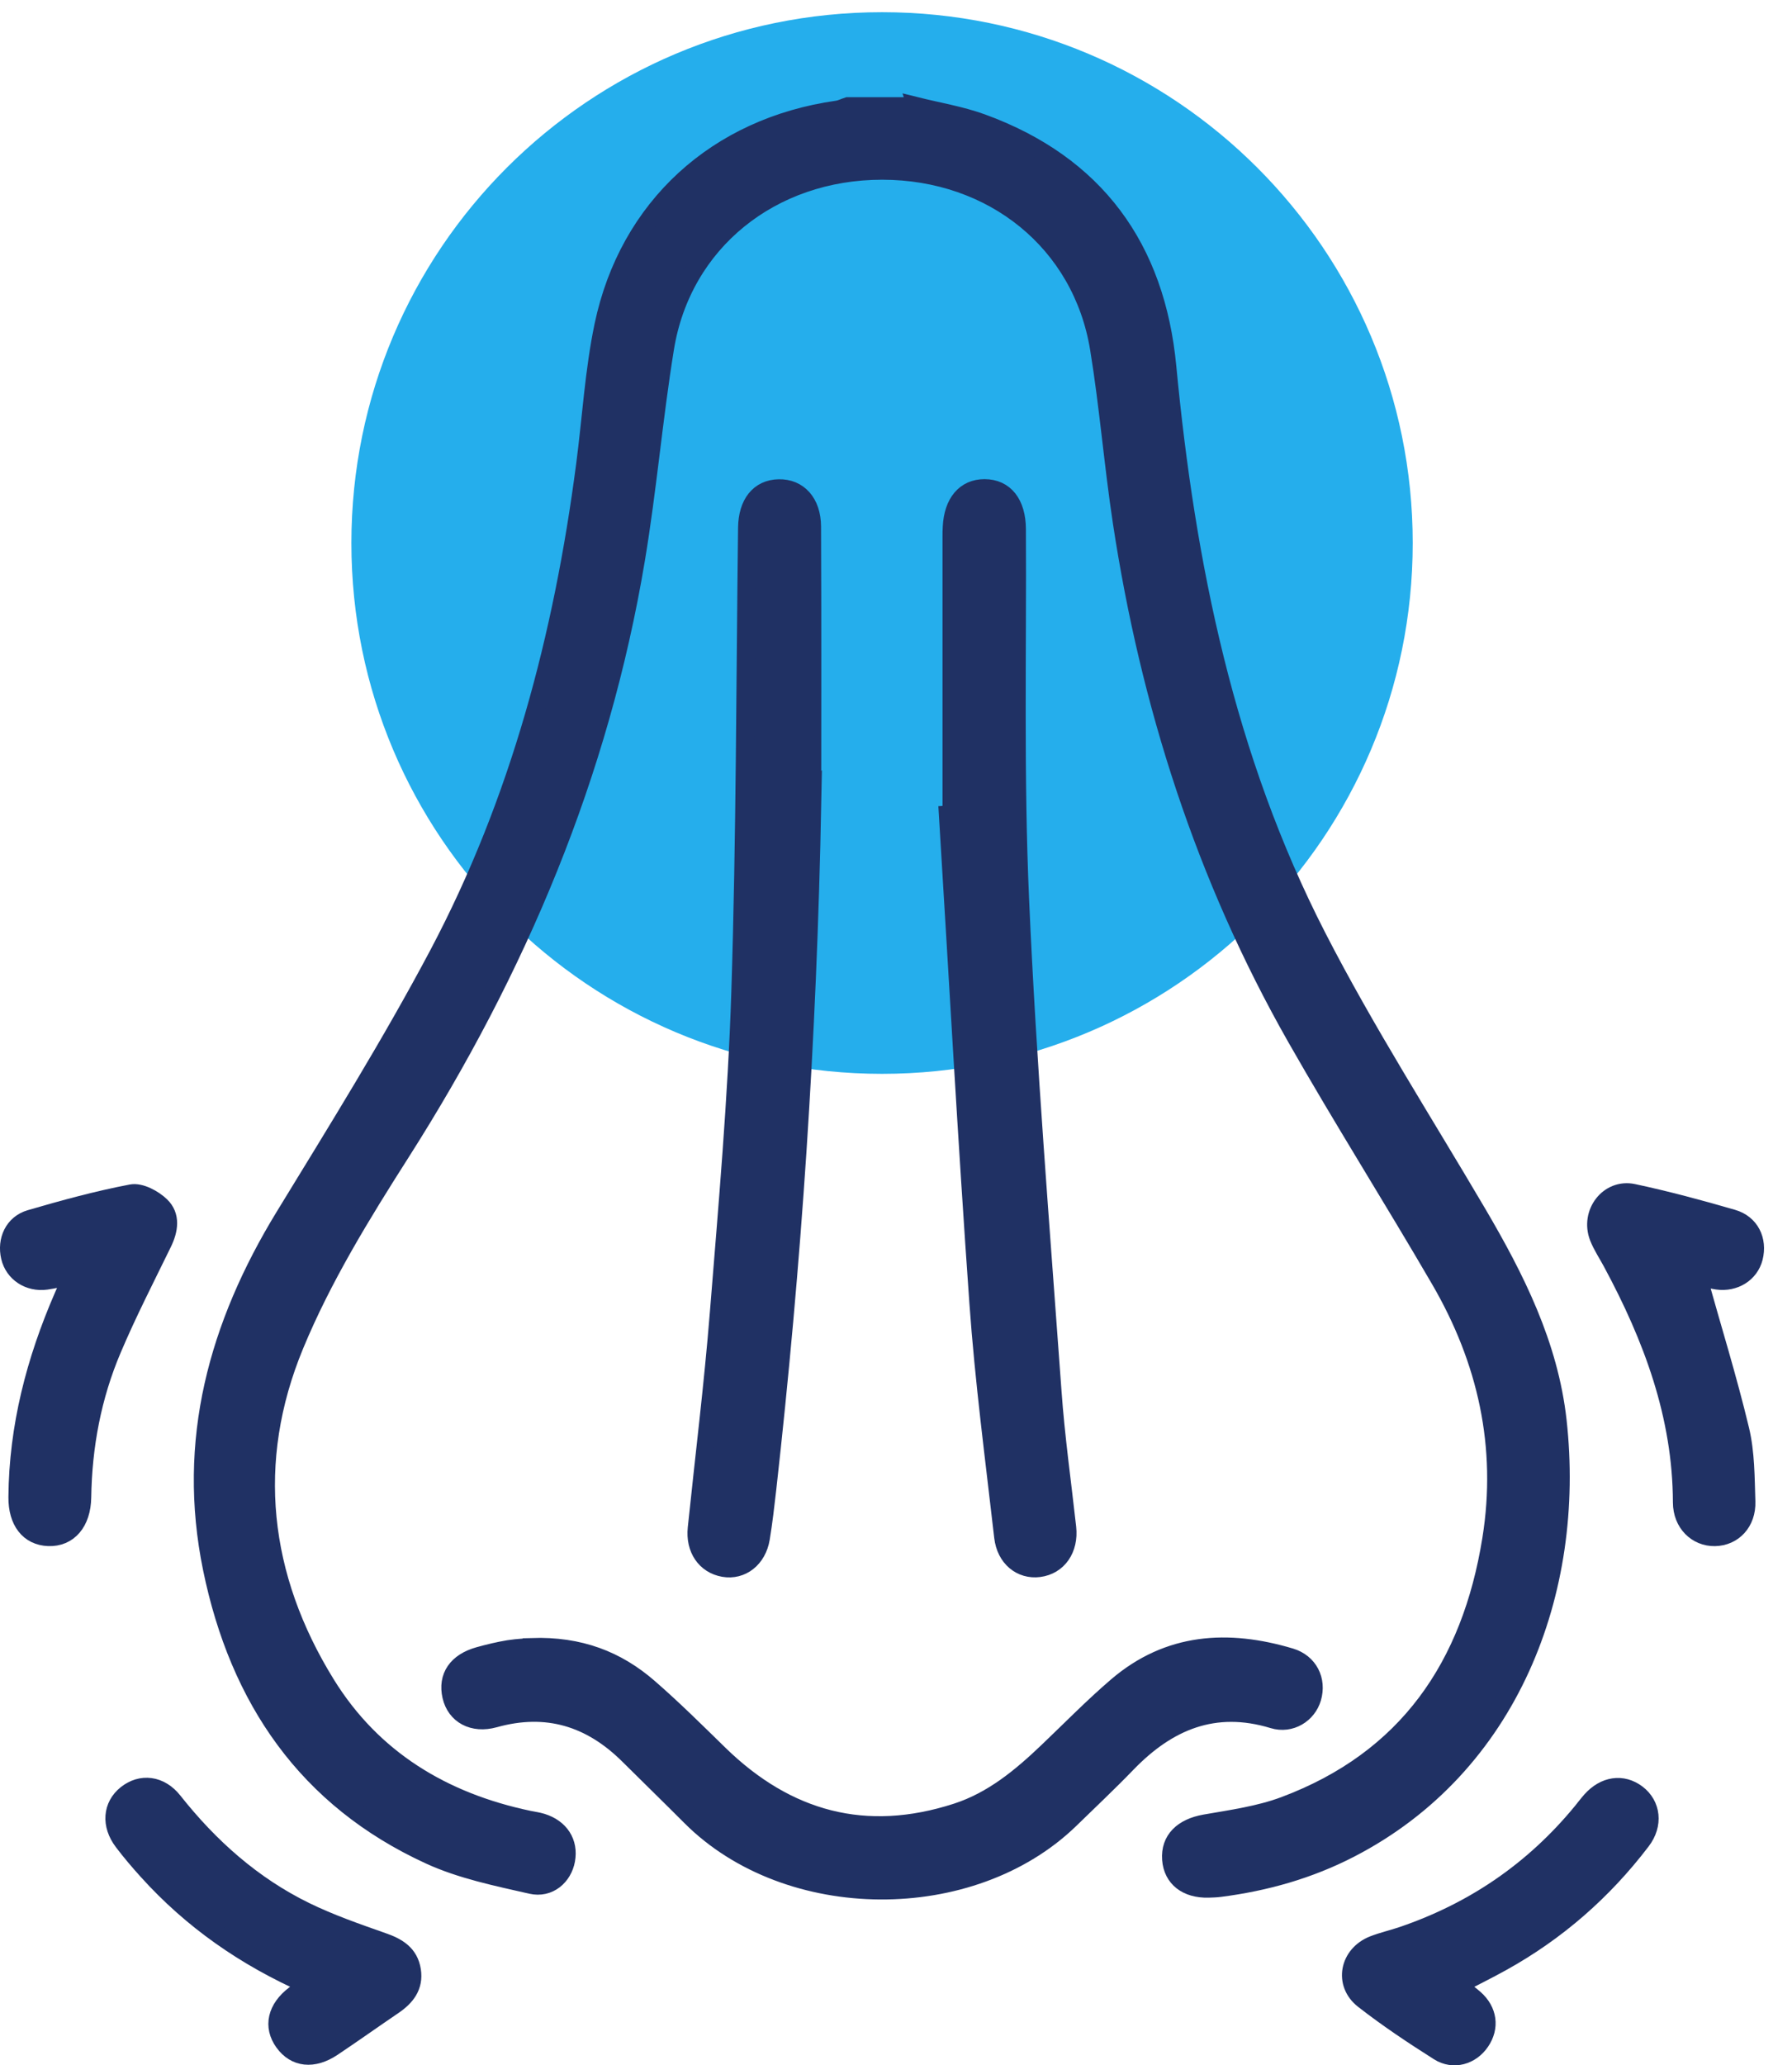 <svg width="46" height="53" viewBox="0 0 46 53" fill="none" xmlns="http://www.w3.org/2000/svg">
<g clip-path="url(#clip0_685_497)">
<path d="M22.642 27.557C30.165 27.557 36.264 21.458 36.264 13.935C36.264 6.412 30.165 0.313 22.642 0.313C15.118 0.313 9.02 6.412 9.02 13.935C9.02 21.458 15.118 27.557 22.642 27.557Z" fill="#25AEEC"/>
<path d="M23.52 2.723C24.082 2.863 24.663 2.958 25.206 3.155C28.125 4.219 29.674 6.363 29.964 9.412C30.448 14.504 31.462 19.463 33.813 24.043C35.059 26.47 36.539 28.777 37.924 31.133C38.902 32.797 39.766 34.512 39.983 36.463C40.468 40.842 38.754 45.322 34.657 47.438C33.605 47.982 32.484 48.298 31.312 48.448C31.215 48.46 31.117 48.463 31.02 48.466C30.462 48.48 30.099 48.196 30.063 47.715C30.026 47.214 30.36 46.896 30.929 46.795C31.615 46.675 32.32 46.579 32.968 46.337C36.129 45.155 37.758 42.753 38.281 39.502C38.664 37.117 38.162 34.903 36.962 32.839C35.752 30.758 34.464 28.723 33.272 26.629C30.929 22.511 29.507 18.07 28.797 13.397C28.573 11.917 28.454 10.421 28.213 8.946C27.769 6.222 25.492 4.381 22.645 4.38C19.796 4.38 17.511 6.218 17.07 8.937C16.778 10.735 16.625 12.554 16.325 14.351C15.407 19.854 13.283 24.881 10.293 29.576C9.282 31.162 8.28 32.791 7.565 34.521C6.331 37.503 6.671 40.469 8.368 43.215C9.559 45.143 11.372 46.236 13.576 46.698C13.688 46.721 13.802 46.736 13.91 46.769C14.377 46.914 14.612 47.285 14.53 47.733C14.453 48.151 14.093 48.474 13.637 48.37C12.754 48.169 11.844 47.984 11.029 47.61C7.874 46.163 6.13 43.598 5.442 40.256C4.768 36.977 5.591 34.014 7.302 31.214C8.659 28.994 10.038 26.781 11.255 24.484C13.331 20.56 14.447 16.322 15.02 11.934C15.177 10.741 15.245 9.529 15.49 8.356C16.13 5.309 18.406 3.251 21.493 2.814C21.586 2.801 21.672 2.755 21.762 2.726C22.348 2.726 22.935 2.726 23.521 2.726L23.52 2.723Z" fill="#203164" stroke="#203164" stroke-width="0.464" stroke-miterlimit="10"/>
<path d="M20.851 20.55C20.733 26.713 20.339 32.474 19.694 38.219C19.646 38.639 19.598 39.06 19.529 39.477C19.442 40.001 19.036 40.315 18.577 40.235C18.11 40.153 17.831 39.745 17.886 39.217C18.077 37.373 18.306 35.532 18.454 33.683C18.674 30.942 18.917 28.2 19.005 25.453C19.132 21.485 19.128 17.512 19.178 13.542C19.186 12.921 19.489 12.54 19.991 12.531C20.49 12.52 20.841 12.891 20.844 13.513C20.855 15.986 20.849 18.461 20.849 20.553L20.851 20.55Z" fill="#203164" stroke="#203164" stroke-width="0.464" stroke-miterlimit="10"/>
<path d="M24.426 20.897C24.426 18.521 24.426 16.144 24.426 13.768C24.426 13.686 24.426 13.605 24.432 13.523C24.463 12.897 24.777 12.526 25.274 12.528C25.792 12.528 26.098 12.922 26.103 13.574C26.12 16.748 26.044 19.926 26.185 23.095C26.37 27.303 26.715 31.506 27.017 35.708C27.1 36.875 27.265 38.036 27.394 39.202C27.454 39.75 27.159 40.177 26.672 40.239C26.213 40.298 25.814 39.982 25.752 39.441C25.523 37.438 25.257 35.434 25.115 33.425C24.818 29.254 24.59 25.079 24.333 20.905C24.364 20.903 24.396 20.9 24.427 20.899L24.426 20.897Z" fill="#203164" stroke="#203164" stroke-width="0.464" stroke-miterlimit="10"/>
<path d="M13.648 42.266C14.883 42.225 15.837 42.601 16.652 43.309C17.278 43.853 17.868 44.439 18.462 45.019C20.202 46.715 22.224 47.263 24.557 46.507C25.477 46.209 26.205 45.606 26.893 44.949C27.482 44.388 28.052 43.804 28.669 43.275C29.997 42.137 31.521 42.048 33.126 42.528C33.599 42.671 33.817 43.117 33.684 43.573C33.563 43.986 33.13 44.261 32.681 44.124C31.172 43.665 29.975 44.173 28.933 45.249C28.459 45.741 27.959 46.209 27.47 46.687C24.939 49.145 20.23 49.12 17.731 46.619C17.202 46.089 16.666 45.566 16.134 45.039C15.164 44.077 14.034 43.726 12.694 44.1C12.139 44.255 11.697 44.005 11.587 43.527C11.473 43.029 11.728 42.652 12.297 42.494C12.547 42.425 12.801 42.363 13.057 42.321C13.299 42.283 13.543 42.276 13.648 42.267V42.266Z" fill="#203164" stroke="#203164" stroke-width="0.464" stroke-miterlimit="10"/>
<path d="M43.582 32.757C43.95 34.068 44.353 35.368 44.67 36.69C44.812 37.284 44.808 37.916 44.828 38.533C44.846 39.068 44.489 39.437 44.019 39.445C43.556 39.452 43.177 39.088 43.175 38.556C43.169 36.327 42.415 34.32 41.377 32.394C41.262 32.179 41.123 31.974 41.034 31.748C40.796 31.133 41.292 30.479 41.923 30.613C42.781 30.796 43.63 31.024 44.472 31.269C44.93 31.4 45.132 31.827 45.02 32.273C44.918 32.675 44.526 32.924 44.08 32.861C43.89 32.833 43.703 32.784 43.58 32.759L43.582 32.757Z" fill="#203164" stroke="#203164" stroke-width="0.464" stroke-miterlimit="10"/>
<path d="M1.797 32.743C1.589 32.785 1.389 32.836 1.185 32.864C0.742 32.924 0.354 32.664 0.258 32.258C0.157 31.828 0.349 31.403 0.776 31.279C1.633 31.029 2.498 30.792 3.374 30.625C3.603 30.582 3.94 30.763 4.127 30.944C4.396 31.203 4.342 31.559 4.178 31.896C3.737 32.8 3.275 33.698 2.883 34.624C2.369 35.833 2.13 37.108 2.11 38.425C2.1 39.069 1.757 39.463 1.244 39.444C0.743 39.426 0.443 39.039 0.448 38.419C0.462 36.618 0.907 34.915 1.62 33.272C1.678 33.137 1.739 33.004 1.794 32.87C1.805 32.843 1.794 32.809 1.794 32.745L1.797 32.743Z" fill="#203164" stroke="#203164" stroke-width="0.464" stroke-miterlimit="10"/>
<path d="M7.902 50.938C6.288 50.227 4.925 49.273 3.785 48.01C3.567 47.769 3.355 47.52 3.159 47.261C2.831 46.828 2.873 46.341 3.244 46.044C3.621 45.743 4.11 45.794 4.448 46.222C5.381 47.401 6.481 48.381 7.832 49.043C8.471 49.355 9.151 49.592 9.823 49.828C10.207 49.961 10.507 50.141 10.573 50.567C10.636 50.974 10.422 51.244 10.105 51.461C9.579 51.818 9.063 52.186 8.536 52.538C8.041 52.869 7.577 52.815 7.285 52.41C6.991 52.003 7.095 51.544 7.563 51.187C7.653 51.119 7.744 51.053 7.9 50.938H7.902Z" fill="#203164" stroke="#203164" stroke-width="0.464" stroke-miterlimit="10"/>
<path d="M37.407 50.947C37.575 51.077 37.724 51.176 37.856 51.295C38.2 51.602 38.255 52.026 38.006 52.392C37.764 52.751 37.312 52.889 36.932 52.648C36.272 52.23 35.62 51.796 35.004 51.316C34.473 50.902 34.621 50.157 35.253 49.908C35.494 49.814 35.751 49.757 35.997 49.673C37.829 49.05 39.368 47.999 40.599 46.503C40.682 46.402 40.76 46.297 40.846 46.2C41.192 45.815 41.648 45.75 42.02 46.03C42.397 46.314 42.459 46.821 42.135 47.243C41.155 48.528 39.962 49.573 38.546 50.356C38.181 50.559 37.805 50.743 37.408 50.949L37.407 50.947Z" fill="#203164" stroke="#203164" stroke-width="0.464" stroke-miterlimit="10"/>
</g>
<defs>
<clipPath id="clip0_685_497">
<rect width="45.283" height="52.688" fill="white" transform="translate(0 0.312)"/>
</clipPath>
</defs>
</svg>
